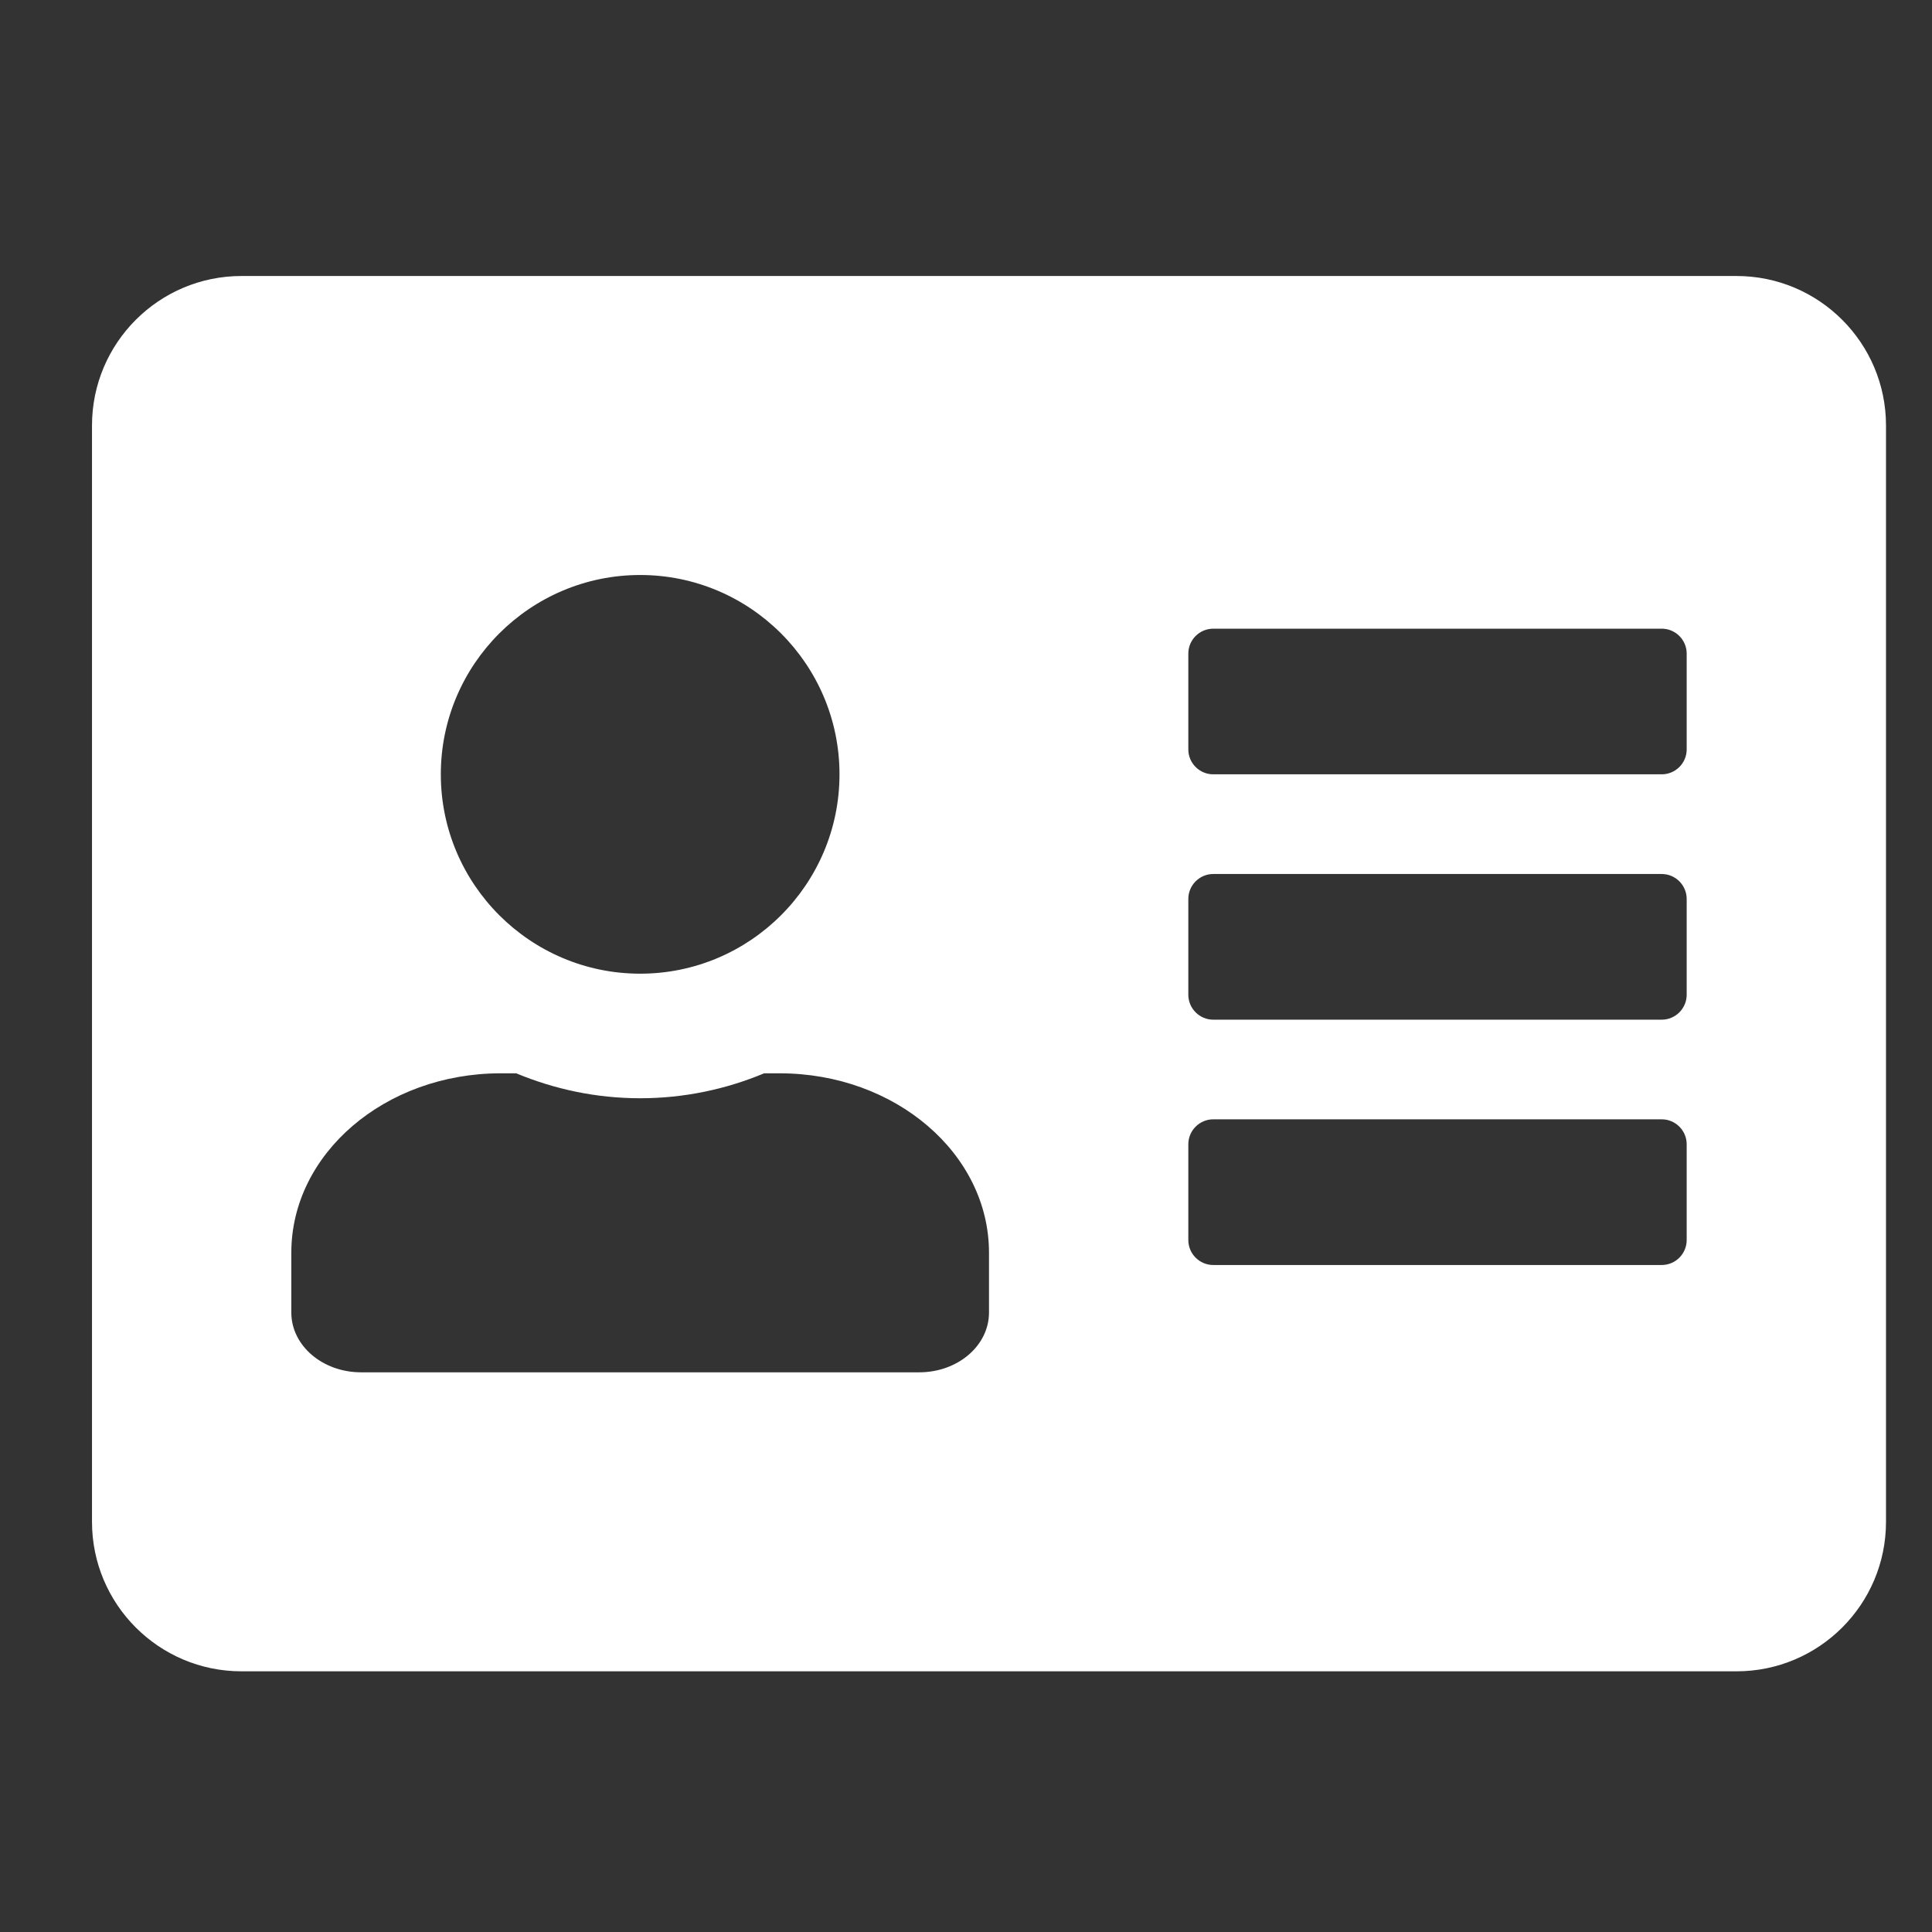 <?xml version="1.0" encoding="UTF-8"?>
<svg xmlns="http://www.w3.org/2000/svg" width="42" height="42" viewBox="0 0 42 42" fill="none">
  <rect x="0" y="0" width="42" height="42" fill="#333333" stroke="none"/>
  <path d="M37.75 6H5.25C3.456 6 2 7.456 2 9.25V33.083C2 34.878 3.456 36.333 5.25 36.333H37.75C39.544 36.333 41 34.878 41 33.083V9.25C41 7.456 39.544 6 37.75 6ZM13.917 12.5C16.307 12.5 18.25 14.443 18.25 16.833C18.25 19.223 16.307 21.167 13.917 21.167C11.527 21.167 9.583 19.223 9.583 16.833C9.583 14.443 11.527 12.5 13.917 12.5ZM21.5 28.533C21.5 29.251 20.823 29.833 19.983 29.833H7.85C7.01 29.833 6.333 29.251 6.333 28.533V27.233C6.333 25.08 8.371 23.333 10.883 23.333H11.222C12.055 23.679 12.962 23.875 13.917 23.875C14.871 23.875 15.785 23.679 16.611 23.333H16.95C19.462 23.333 21.5 25.08 21.5 27.233V28.533ZM36.667 26.958C36.667 27.256 36.423 27.5 36.125 27.5H26.375C26.077 27.5 25.833 27.256 25.833 26.958V24.875C25.833 24.577 26.077 24.333 26.375 24.333H36.125C36.423 24.333 36.667 24.577 36.667 24.875V26.958ZM36.667 21.625C36.667 21.923 36.423 22.167 36.125 22.167H26.375C26.077 22.167 25.833 21.923 25.833 21.625V19.542C25.833 19.244 26.077 19 26.375 19H36.125C36.423 19 36.667 19.244 36.667 19.542V21.625ZM36.667 16.292C36.667 16.59 36.423 16.833 36.125 16.833H26.375C26.077 16.833 25.833 16.59 25.833 16.292V14.208C25.833 13.91 26.077 13.667 26.375 13.667H36.125C36.423 13.667 36.667 13.91 36.667 14.208V16.292Z" fill="white"></path>
</svg>
